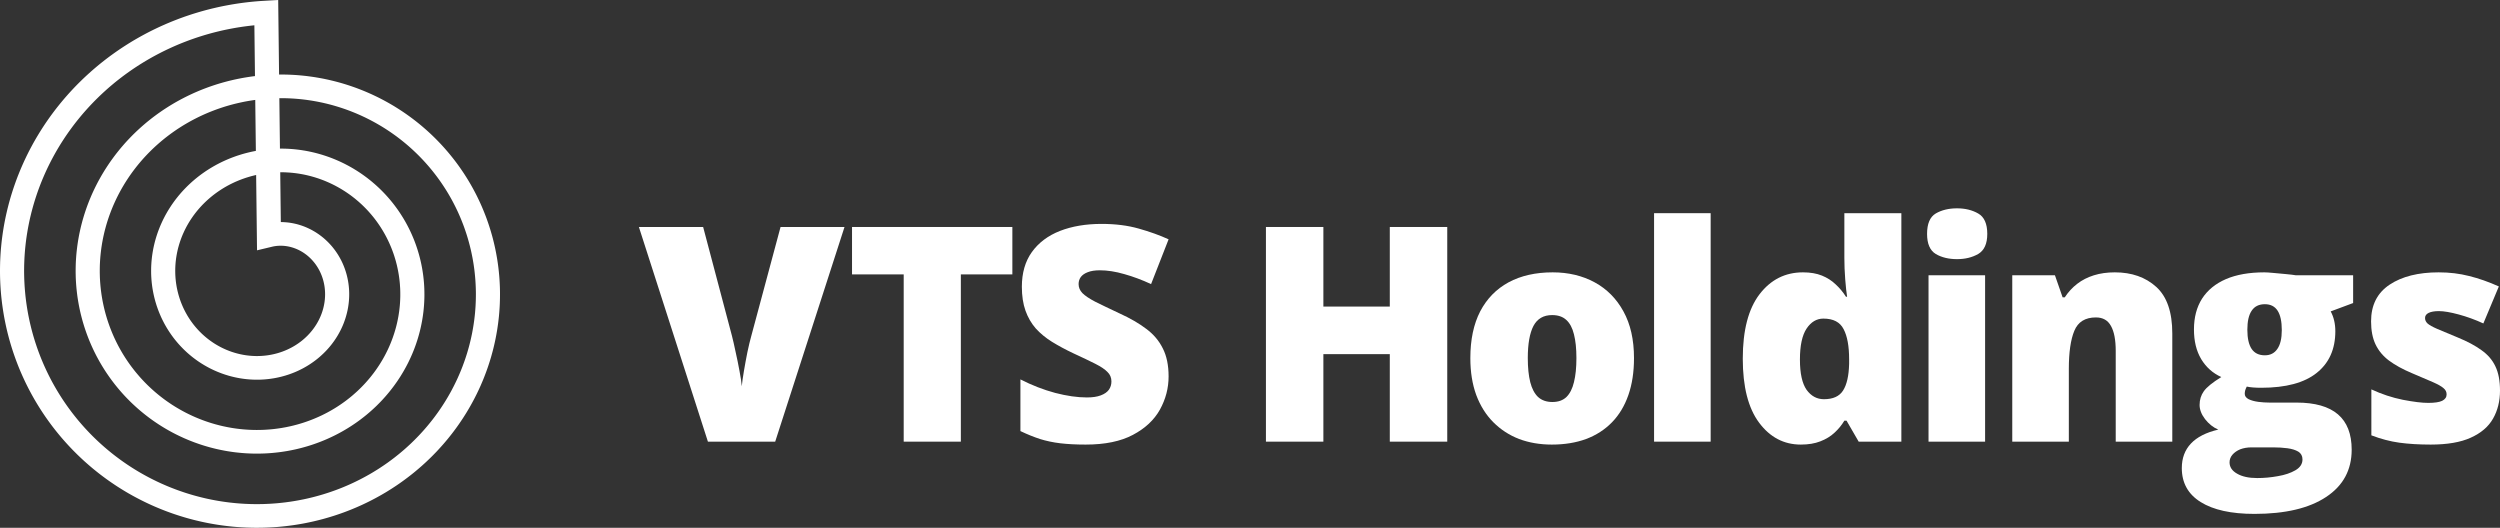 <svg width="180" height="38" viewBox="0 0 180 38" fill="none" xmlns="http://www.w3.org/2000/svg">
<rect x="0" y="0" width="180" height="38" fill="#333333" stroke="none"/>
<path fill-rule="evenodd" clip-rule="evenodd" d="M0 19.413L0.002 19.223L0.006 19.033L0.011 18.842L0.019 18.652L0.029 18.461L0.04 18.271L0.054 18.08L0.069 17.89L0.087 17.7L0.106 17.509L0.127 17.32L0.151 17.129L0.176 16.94L0.203 16.75L0.232 16.561L0.263 16.371L0.296 16.182L0.331 15.994L0.368 15.805L0.407 15.617L0.448 15.429L0.491 15.242L0.535 15.055L0.582 14.868L0.63 14.681L0.681 14.495L0.733 14.309L0.787 14.124L0.844 13.94L0.902 13.755L0.962 13.572L1.024 13.388L1.088 13.206L1.153 13.024L1.221 12.842L1.29 12.661L1.362 12.481L1.435 12.301L1.51 12.122L1.587 11.944L1.666 11.766L1.746 11.589L1.829 11.413L1.913 11.237L1.999 11.062L2.087 10.888L2.177 10.715L2.269 10.543L2.362 10.371L2.457 10.201L2.554 10.031L2.653 9.862L2.754 9.694L2.856 9.527L2.96 9.361L3.066 9.195L3.173 9.031L3.282 8.868L3.393 8.706L3.506 8.544L3.62 8.384L3.736 8.225L3.854 8.067L3.973 7.91L4.094 7.755L4.217 7.6L4.341 7.446L4.467 7.294L4.594 7.143L4.723 6.993L4.854 6.844L4.986 6.696L5.12 6.55L5.255 6.405L5.392 6.261L5.53 6.119L5.67 5.978L5.812 5.838L5.954 5.699L6.099 5.562L6.245 5.426L6.392 5.292L6.54 5.159L6.691 5.027L6.842 4.897L6.995 4.768L7.149 4.641L7.305 4.515L7.462 4.391L7.62 4.268L7.779 4.147L7.94 4.027L8.103 3.909L8.266 3.792L8.431 3.677L8.597 3.563L8.764 3.451L8.932 3.341L9.102 3.232L9.272 3.125L9.444 3.019L9.617 2.915L9.792 2.813L9.967 2.713L10.143 2.614L10.321 2.517L10.499 2.421L10.679 2.327L10.859 2.235L11.041 2.145L11.223 2.057L11.407 1.97L11.591 1.885L11.777 1.802L11.963 1.72L12.151 1.641L12.339 1.563L12.528 1.487L12.718 1.413L12.908 1.34L13.1 1.27L13.292 1.201L13.485 1.135L13.679 1.07L13.873 1.007L14.069 0.946L14.265 0.887L14.461 0.829L14.659 0.774L14.857 0.72L15.055 0.669L15.254 0.619L15.454 0.572L15.654 0.526L15.855 0.482L16.057 0.44L16.259 0.401L16.461 0.363L16.664 0.327L16.867 0.293L17.071 0.261L17.275 0.231L17.479 0.203L17.684 0.177L17.889 0.153L18.095 0.131L18.3 0.111L18.506 0.093L18.713 0.077L18.919 0.064L20.03 0L20.093 5.366L20.13 5.366L20.283 5.366L20.436 5.367L20.59 5.37L20.743 5.374L20.897 5.38L21.05 5.387L21.204 5.396L21.358 5.406L21.511 5.418L21.665 5.432L21.818 5.447L21.971 5.463L22.125 5.481L22.278 5.501L22.431 5.522L22.584 5.544L22.736 5.568L22.889 5.594L23.041 5.621L23.194 5.649L23.346 5.679L23.497 5.711L23.649 5.744L23.8 5.779L23.951 5.815L24.102 5.853L24.252 5.892L24.402 5.932L24.552 5.974L24.701 6.018L24.85 6.063L24.998 6.11L25.147 6.158L25.294 6.208L25.442 6.259L25.589 6.311L25.735 6.365L25.881 6.421L26.026 6.478L26.171 6.536L26.316 6.596L26.459 6.657L26.603 6.72L26.746 6.784L26.888 6.85L27.029 6.917L27.17 6.985L27.311 7.055L27.45 7.127L27.589 7.199L27.727 7.274L27.865 7.349L28.002 7.426L28.138 7.504L28.274 7.584L28.409 7.665L28.542 7.748L28.676 7.832L28.808 7.917L28.939 8.003L29.07 8.091L29.2 8.18L29.329 8.271L29.458 8.363L29.585 8.456L29.711 8.55L29.837 8.646L29.962 8.743L30.085 8.841L30.208 8.941L30.33 9.041L30.451 9.144L30.57 9.247L30.689 9.351L30.807 9.457L30.924 9.564L31.04 9.672L31.154 9.782L31.268 9.892L31.381 10.004L31.492 10.117L31.602 10.231L31.712 10.346L31.82 10.462L31.927 10.58L32.033 10.698L32.137 10.818L32.241 10.938L32.343 11.06L32.444 11.183L32.544 11.307L32.643 11.432L32.741 11.558L32.837 11.685L32.932 11.813L33.026 11.942L33.118 12.072L33.209 12.203L33.299 12.335L33.388 12.468L33.475 12.602L33.561 12.737L33.645 12.872L33.729 13.009L33.81 13.146L33.891 13.284L33.97 13.424L34.048 13.564L34.124 13.705L34.199 13.846L34.273 13.989L34.345 14.132L34.415 14.276L34.485 14.421L34.553 14.566L34.619 14.713L34.684 14.86L34.747 15.008L34.809 15.156L34.869 15.305L34.928 15.455L34.986 15.605L35.042 15.756L35.096 15.908L35.149 16.06L35.2 16.213L35.25 16.367L35.298 16.521L35.345 16.675L35.39 16.831L35.434 16.986L35.476 17.142L35.516 17.299L35.555 17.456L35.592 17.614L35.628 17.772L35.662 17.93L35.694 18.089L35.725 18.248L35.754 18.408L35.782 18.568L35.808 18.728L35.832 18.889L35.855 19.05L35.876 19.211L35.895 19.372L35.913 19.534L35.929 19.696L35.944 19.858L35.957 20.021L35.968 20.184L35.977 20.347L35.985 20.51L35.992 20.673L35.996 20.836L35.999 21L36 21.163L35.999 21.327L35.997 21.491L35.993 21.655L35.988 21.819L35.981 21.982L35.972 22.146L35.961 22.31L35.949 22.474L35.935 22.638L35.92 22.802L35.902 22.965L35.883 23.129L35.863 23.292L35.84 23.456L35.816 23.619L35.791 23.782L35.763 23.945L35.734 24.107L35.703 24.27L35.671 24.432L35.637 24.594L35.601 24.756L35.564 24.917L35.525 25.078L35.484 25.239L35.441 25.4L35.397 25.56L35.352 25.72L35.304 25.879L35.255 26.038L35.204 26.197L35.152 26.355L35.098 26.513L35.042 26.67L34.985 26.827L34.926 26.983L34.866 27.139L34.804 27.294L34.74 27.449L34.674 27.603L34.608 27.757L34.539 27.91L34.469 28.062L34.397 28.214L34.324 28.365L34.248 28.516L34.172 28.666L34.094 28.815L34.014 28.963L33.933 29.111L33.85 29.258L33.766 29.404L33.68 29.55L33.593 29.695L33.504 29.839L33.413 29.982L33.322 30.124L33.228 30.265L33.133 30.406L33.037 30.546L32.939 30.685L32.84 30.823L32.739 30.96L32.637 31.096L32.533 31.231L32.428 31.365L32.322 31.498L32.214 31.631L32.104 31.762L31.994 31.892L31.882 32.021L31.768 32.149L31.653 32.276L31.537 32.403L31.42 32.528L31.301 32.651L31.181 32.774L31.059 32.896L30.936 33.016L30.812 33.135L30.687 33.254L30.56 33.371L30.433 33.486L30.303 33.601L30.173 33.714L30.041 33.826L29.909 33.937L29.775 34.047L29.64 34.155L29.503 34.262L29.366 34.368L29.227 34.472L29.088 34.575L28.947 34.677L28.805 34.778L28.662 34.877L28.518 34.975L28.372 35.071L28.226 35.166L28.079 35.26L27.931 35.352L27.782 35.443L27.631 35.532L27.48 35.62L27.328 35.706L27.174 35.791L27.02 35.875L26.865 35.957L26.709 36.038L26.552 36.117L26.395 36.194L26.236 36.27L26.077 36.345L25.916 36.418L25.755 36.489L25.593 36.559L25.431 36.627L25.267 36.694L25.103 36.759L24.938 36.823L24.773 36.885L24.606 36.945L24.439 37.004L24.271 37.061L24.103 37.117L23.934 37.17L23.764 37.223L23.594 37.273L23.423 37.322L23.252 37.37L23.08 37.415L22.907 37.459L22.734 37.501L22.561 37.542L22.387 37.581L22.212 37.618L22.037 37.654L21.862 37.688L21.686 37.72L21.509 37.75L21.333 37.779L21.156 37.806L20.978 37.831L20.801 37.854L20.623 37.876L20.444 37.896L20.266 37.914L20.087 37.931L19.908 37.946L19.729 37.959L19.549 37.97L19.369 37.979L19.189 37.987L19.009 37.993L18.829 37.997L18.649 37.999L18.468 38L18.288 37.999L18.107 37.996L17.927 37.991L17.746 37.985L17.565 37.976L17.385 37.967L17.204 37.955L17.023 37.941L16.843 37.926L16.662 37.908L16.482 37.889L16.302 37.869L16.122 37.846L15.942 37.822L15.762 37.796L15.582 37.768L15.403 37.738L15.224 37.707L15.045 37.674L14.866 37.639L14.688 37.602L14.51 37.564L14.332 37.523L14.155 37.481L13.978 37.438L13.801 37.392L13.625 37.345L13.449 37.296L13.274 37.245L13.098 37.192L12.924 37.138L12.75 37.082L12.576 37.024L12.403 36.965L12.231 36.903L12.059 36.84L11.887 36.776L11.717 36.709L11.546 36.641L11.377 36.571L11.208 36.5L11.04 36.427L10.872 36.352L10.705 36.275L10.539 36.197L10.374 36.117L10.209 36.035L10.045 35.952L9.882 35.867L9.72 35.781L9.558 35.693L9.397 35.603L9.237 35.512L9.078 35.419L8.92 35.324L8.763 35.228L8.607 35.13L8.451 35.031L8.297 34.93L8.144 34.827L7.991 34.723L7.84 34.618L7.689 34.511L7.54 34.402L7.392 34.292L7.244 34.18L7.098 34.067L6.953 33.952L6.809 33.836L6.666 33.719L6.525 33.6L6.384 33.479L6.245 33.357L6.106 33.234L5.969 33.109L5.834 32.983L5.699 32.855L5.566 32.727L5.434 32.596L5.303 32.465L5.174 32.332L5.045 32.197L4.919 32.062L4.793 31.925L4.669 31.787L4.546 31.647L4.425 31.507L4.305 31.365L4.186 31.221L4.069 31.077L3.953 30.931L3.839 30.785L3.726 30.637L3.615 30.487L3.505 30.337L3.396 30.185L3.289 30.033L3.184 29.879L3.08 29.724L2.978 29.568L2.877 29.411L2.778 29.253L2.68 29.094L2.584 28.934L2.489 28.773L2.397 28.611L2.305 28.448L2.216 28.283L2.128 28.118L2.041 27.952L1.957 27.785L1.874 27.618L1.792 27.449L1.713 27.279L1.635 27.109L1.559 26.938L1.484 26.766L1.411 26.593L1.34 26.419L1.271 26.245L1.204 26.07L1.138 25.894L1.074 25.717L1.012 25.54L0.951 25.362L0.893 25.183L0.836 25.004L0.781 24.824L0.728 24.644L0.676 24.463L0.627 24.281L0.579 24.099L0.533 23.916L0.489 23.733L0.447 23.549L0.407 23.364L0.369 23.18L0.332 22.994L0.297 22.809L0.265 22.623L0.234 22.436L0.205 22.249L0.178 22.062L0.152 21.874L0.129 21.686L0.108 21.498L0.088 21.31L0.071 21.121L0.055 20.932L0.042 20.743L0.03 20.553L0.02 20.364L0.012 20.174L0.006 19.984L0.002 19.794L0 19.604L0 19.413ZM18.358 5.479L18.315 1.821L18.274 1.825L18.086 1.845L17.898 1.867L17.71 1.891L17.523 1.916L17.336 1.944L17.149 1.973L16.963 2.004L16.778 2.037L16.593 2.072L16.407 2.108L16.224 2.146L16.039 2.186L15.856 2.228L15.673 2.272L15.491 2.317L15.309 2.364L15.128 2.413L14.947 2.464L14.768 2.516L14.588 2.571L14.409 2.627L14.231 2.684L14.054 2.743L13.877 2.805L13.701 2.867L13.526 2.932L13.352 2.998L13.178 3.066L13.005 3.135L12.833 3.206L12.662 3.279L12.491 3.354L12.322 3.43L12.153 3.508L11.985 3.587L11.818 3.668L11.652 3.75L11.487 3.835L11.323 3.92L11.159 4.008L10.997 4.096L10.836 4.187L10.675 4.279L10.517 4.372L10.358 4.467L10.201 4.564L10.045 4.661L9.89 4.761L9.736 4.862L9.583 4.964L9.432 5.068L9.281 5.173L9.132 5.28L8.984 5.388L8.836 5.498L8.691 5.609L8.546 5.721L8.402 5.834L8.26 5.949L8.12 6.066L7.98 6.183L7.841 6.302L7.704 6.422L7.569 6.544L7.434 6.667L7.301 6.791L7.169 6.916L7.039 7.043L6.91 7.17L6.782 7.299L6.655 7.43L6.53 7.561L6.407 7.693L6.285 7.827L6.164 7.962L6.045 8.097L5.927 8.234L5.811 8.372L5.696 8.512L5.582 8.652L5.47 8.793L5.36 8.935L5.251 9.078L5.144 9.223L5.038 9.368L4.933 9.514L4.831 9.661L4.729 9.809L4.63 9.958L4.532 10.108L4.435 10.259L4.34 10.41L4.247 10.563L4.155 10.716L4.065 10.87L3.977 11.025L3.89 11.181L3.805 11.337L3.721 11.495L3.639 11.653L3.559 11.811L3.48 11.971L3.403 12.131L3.328 12.291L3.255 12.453L3.183 12.615L3.113 12.778L3.044 12.941L2.977 13.105L2.912 13.269L2.849 13.434L2.787 13.6L2.727 13.766L2.669 13.932L2.613 14.099L2.558 14.267L2.505 14.435L2.454 14.603L2.404 14.772L2.357 14.941L2.311 15.111L2.266 15.28L2.224 15.451L2.183 15.621L2.144 15.792L2.107 15.963L2.072 16.135L2.038 16.307L2.006 16.479L1.976 16.651L1.948 16.823L1.921 16.996L1.896 17.168L1.873 17.341L1.852 17.514L1.833 17.687L1.815 17.861L1.799 18.034L1.785 18.207L1.773 18.381L1.762 18.554L1.754 18.727L1.747 18.901L1.741 19.074L1.738 19.248L1.736 19.421L1.736 19.594L1.738 19.767L1.742 19.94L1.747 20.113L1.755 20.286L1.764 20.459L1.774 20.631L1.787 20.803L1.801 20.975L1.817 21.147L1.834 21.319L1.854 21.49L1.875 21.661L1.898 21.831L1.923 22.002L1.949 22.172L1.977 22.341L2.007 22.511L2.038 22.679L2.072 22.848L2.107 23.016L2.143 23.184L2.182 23.351L2.222 23.517L2.263 23.684L2.307 23.85L2.352 24.015L2.398 24.179L2.447 24.344L2.497 24.507L2.548 24.67L2.602 24.832L2.656 24.994L2.713 25.155L2.771 25.316L2.831 25.476L2.892 25.635L2.955 25.793L3.02 25.951L3.086 26.108L3.154 26.265L3.223 26.42L3.294 26.575L3.366 26.729L3.44 26.882L3.515 27.035L3.592 27.186L3.67 27.337L3.75 27.487L3.832 27.636L3.915 27.784L3.999 27.931L4.085 28.078L4.172 28.223L4.261 28.368L4.351 28.511L4.442 28.654L4.535 28.795L4.63 28.936L4.725 29.075L4.822 29.214L4.921 29.352L5.021 29.488L5.122 29.624L5.224 29.758L5.328 29.891L5.433 30.023L5.539 30.154L5.647 30.285L5.756 30.413L5.866 30.541L5.978 30.668L6.09 30.793L6.204 30.917L6.319 31.04L6.435 31.162L6.553 31.283L6.671 31.402L6.791 31.52L6.912 31.637L7.034 31.753L7.157 31.867L7.281 31.98L7.407 32.092L7.533 32.203L7.661 32.312L7.789 32.42L7.919 32.526L8.049 32.632L8.181 32.736L8.313 32.838L8.447 32.939L8.581 33.039L8.717 33.138L8.853 33.235L8.99 33.33L9.128 33.425L9.267 33.517L9.407 33.609L9.548 33.699L9.69 33.788L9.832 33.875L9.975 33.961L10.119 34.045L10.264 34.127L10.41 34.209L10.556 34.289L10.703 34.367L10.851 34.444L10.999 34.519L11.149 34.593L11.298 34.666L11.449 34.736L11.6 34.806L11.752 34.873L11.904 34.94L12.057 35.005L12.21 35.068L12.365 35.129L12.519 35.189L12.674 35.248L12.83 35.305L12.986 35.36L13.143 35.414L13.3 35.467L13.457 35.517L13.615 35.566L13.774 35.614L13.932 35.66L14.091 35.704L14.251 35.747L14.411 35.788L14.571 35.828L14.732 35.866L14.892 35.903L15.053 35.937L15.215 35.971L15.376 36.002L15.538 36.032L15.7 36.061L15.862 36.087L16.025 36.113L16.187 36.136L16.35 36.158L16.513 36.179L16.676 36.197L16.839 36.214L17.002 36.23L17.165 36.244L17.328 36.256L17.491 36.267L17.655 36.276L17.818 36.283L17.981 36.289L18.145 36.294L18.308 36.296L18.471 36.297L18.634 36.297L18.797 36.294L18.96 36.291L19.122 36.285L19.285 36.278L19.447 36.27L19.609 36.26L19.771 36.248L19.933 36.235L20.095 36.22L20.256 36.203L20.417 36.185L20.578 36.166L20.738 36.144L20.898 36.122L21.058 36.097L21.218 36.071L21.377 36.044L21.535 36.015L21.694 35.984L21.852 35.953L22.009 35.919L22.166 35.884L22.323 35.847L22.479 35.809L22.635 35.769L22.79 35.728L22.945 35.685L23.099 35.641L23.252 35.596L23.405 35.548L23.558 35.5L23.71 35.45L23.861 35.398L24.012 35.345L24.162 35.291L24.311 35.235L24.46 35.178L24.608 35.119L24.755 35.059L24.902 34.997L25.048 34.934L25.193 34.87L25.338 34.804L25.481 34.737L25.624 34.668L25.766 34.598L25.908 34.527L26.048 34.454L26.188 34.38L26.327 34.305L26.465 34.228L26.602 34.151L26.738 34.072L26.874 33.991L27.008 33.909L27.142 33.826L27.275 33.742L27.406 33.656L27.537 33.569L27.667 33.481L27.796 33.392L27.924 33.302L28.05 33.21L28.176 33.117L28.301 33.023L28.425 32.928L28.547 32.831L28.669 32.734L28.79 32.635L28.909 32.535L29.028 32.434L29.145 32.333L29.261 32.229L29.376 32.125L29.49 32.02L29.603 31.914L29.714 31.806L29.825 31.698L29.934 31.588L30.042 31.478L30.149 31.367L30.255 31.254L30.359 31.141L30.463 31.026L30.565 30.911L30.666 30.795L30.765 30.678L30.863 30.56L30.96 30.441L31.056 30.321L31.151 30.201L31.244 30.079L31.336 29.957L31.426 29.834L31.516 29.709L31.604 29.585L31.69 29.459L31.776 29.333L31.859 29.206L31.942 29.078L32.023 28.949L32.103 28.82L32.181 28.69L32.259 28.559L32.334 28.428L32.409 28.296L32.482 28.163L32.553 28.03L32.623 27.895L32.692 27.761L32.759 27.626L32.825 27.49L32.89 27.354L32.953 27.217L33.014 27.079L33.075 26.941L33.133 26.803L33.191 26.664L33.246 26.525L33.301 26.385L33.353 26.244L33.405 26.104L33.455 25.962L33.503 25.821L33.55 25.679L33.596 25.537L33.64 25.394L33.682 25.251L33.723 25.108L33.763 24.964L33.801 24.82L33.837 24.676L33.873 24.531L33.906 24.386L33.938 24.241L33.969 24.096L33.998 23.951L34.025 23.805L34.051 23.659L34.076 23.513L34.099 23.367L34.12 23.221L34.141 23.074L34.159 22.928L34.176 22.781L34.192 22.635L34.206 22.488L34.218 22.341L34.229 22.194L34.239 22.048L34.246 21.901L34.253 21.754L34.258 21.607L34.261 21.461L34.263 21.314L34.264 21.167L34.263 21.02L34.26 20.874L34.256 20.728L34.25 20.582L34.243 20.435L34.235 20.29L34.225 20.144L34.213 19.999L34.2 19.853L34.186 19.708L34.17 19.563L34.153 19.419L34.134 19.274L34.114 19.131L34.092 18.986L34.068 18.843L34.044 18.7L34.018 18.557L33.99 18.415L33.961 18.273L33.931 18.131L33.899 17.99L33.865 17.849L33.831 17.709L33.794 17.568L33.757 17.429L33.718 17.29L33.678 17.151L33.636 17.013L33.593 16.875L33.548 16.738L33.502 16.601L33.455 16.465L33.407 16.329L33.357 16.194L33.305 16.06L33.252 15.926L33.199 15.793L33.143 15.66L33.087 15.528L33.029 15.397L32.97 15.266L32.909 15.136L32.847 15.007L32.784 14.878L32.719 14.75L32.654 14.623L32.587 14.496L32.519 14.37L32.45 14.246L32.379 14.121L32.307 13.998L32.234 13.875L32.16 13.753L32.084 13.632L32.007 13.512L31.929 13.392L31.85 13.274L31.77 13.156L31.689 13.039L31.606 12.923L31.523 12.808L31.438 12.694L31.352 12.581L31.265 12.468L31.177 12.357L31.088 12.246L30.998 12.137L30.907 12.028L30.814 11.92L30.721 11.814L30.627 11.708L30.531 11.603L30.434 11.499L30.337 11.397L30.239 11.295L30.14 11.195L30.039 11.095L29.938 10.997L29.835 10.899L29.733 10.803L29.628 10.707L29.523 10.613L29.418 10.52L29.311 10.428L29.203 10.337L29.095 10.248L28.985 10.159L28.875 10.071L28.764 9.985L28.653 9.9L28.54 9.815L28.427 9.733L28.312 9.651L28.197 9.57L28.082 9.491L27.965 9.413L27.849 9.336L27.73 9.26L27.612 9.185L27.493 9.112L27.373 9.04L27.252 8.969L27.131 8.899L27.009 8.831L26.887 8.764L26.764 8.698L26.64 8.633L26.516 8.57L26.391 8.507L26.266 8.446L26.14 8.387L26.014 8.328L25.887 8.271L25.759 8.216L25.628 8.159L25.503 8.108L25.374 8.056L25.245 8.005L25.115 7.956L24.985 7.908L24.855 7.861L24.724 7.816L24.593 7.772L24.461 7.729L24.329 7.688L24.197 7.648L24.064 7.609L23.931 7.571L23.798 7.535L23.665 7.501L23.531 7.467L23.396 7.435L23.262 7.404L23.128 7.375L22.993 7.347L22.858 7.32L22.723 7.295L22.588 7.271L22.453 7.248L22.317 7.227L22.181 7.207L22.046 7.188L21.91 7.171L21.774 7.155L21.638 7.14L21.502 7.127L21.366 7.115L21.23 7.105L21.093 7.095L20.957 7.088L20.821 7.081L20.685 7.076L20.549 7.072L20.413 7.07L20.277 7.068L20.141 7.069L20.113 7.069L20.156 10.7L20.234 10.7L20.333 10.7L20.432 10.702L20.532 10.704L20.631 10.708L20.731 10.712L20.831 10.718L20.93 10.724L21.03 10.732L21.13 10.74L21.229 10.75L21.329 10.76L21.428 10.772L21.528 10.784L21.628 10.798L21.727 10.812L21.826 10.828L21.926 10.844L22.025 10.861L22.124 10.88L22.223 10.899L22.322 10.92L22.421 10.941L22.519 10.964L22.618 10.987L22.716 11.011L22.814 11.037L22.912 11.063L23.01 11.091L23.108 11.119L23.205 11.148L23.302 11.179L23.399 11.21L23.495 11.242L23.592 11.276L23.688 11.31L23.784 11.345L23.879 11.381L23.975 11.419L24.07 11.457L24.164 11.496L24.258 11.536L24.352 11.577L24.446 11.619L24.539 11.662L24.632 11.706L24.725 11.751L24.817 11.797L24.908 11.844L25 11.892L25.091 11.94L25.181 11.99L25.271 12.04L25.361 12.092L25.45 12.144L25.538 12.198L25.627 12.252L25.714 12.307L25.801 12.363L25.888 12.42L25.974 12.478L26.06 12.537L26.145 12.597L26.229 12.657L26.313 12.719L26.397 12.781L26.48 12.844L26.562 12.909L26.643 12.973L26.724 13.039L26.805 13.106L26.884 13.174L26.964 13.242L27.042 13.311L27.12 13.381L27.197 13.452L27.274 13.523L27.35 13.596L27.425 13.669L27.499 13.743L27.573 13.818L27.646 13.894L27.718 13.97L27.79 14.047L27.861 14.126L27.931 14.204L28 14.284L28.069 14.364L28.137 14.445L28.204 14.527L28.27 14.609L28.335 14.692L28.4 14.776L28.464 14.861L28.527 14.946L28.589 15.032L28.651 15.118L28.711 15.206L28.771 15.294L28.829 15.382L28.887 15.472L28.944 15.562L29 15.652L29.056 15.743L29.11 15.835L29.164 15.927L29.216 16.02L29.268 16.114L29.319 16.208L29.368 16.303L29.417 16.398L29.465 16.494L29.512 16.59L29.558 16.687L29.603 16.785L29.647 16.883L29.69 16.981L29.732 17.08L29.773 17.179L29.814 17.279L29.853 17.38L29.891 17.481L29.928 17.582L29.964 17.684L29.999 17.786L30.033 17.889L30.066 17.992L30.098 18.095L30.129 18.199L30.159 18.303L30.188 18.408L30.216 18.513L30.243 18.618L30.268 18.724L30.293 18.829L30.317 18.936L30.339 19.042L30.36 19.149L30.381 19.256L30.4 19.364L30.418 19.472L30.435 19.579L30.451 19.688L30.466 19.796L30.48 19.905L30.492 20.014L30.504 20.123L30.514 20.232L30.524 20.342L30.532 20.451L30.539 20.561L30.545 20.671L30.55 20.781L30.553 20.892L30.556 21.002L30.557 21.112L30.558 21.223L30.557 21.334L30.555 21.444L30.552 21.555L30.547 21.666L30.542 21.777L30.535 21.887L30.528 21.998L30.519 22.109L30.509 22.22L30.498 22.331L30.486 22.442L30.472 22.553L30.458 22.663L30.442 22.774L30.425 22.885L30.407 22.995L30.388 23.105L30.367 23.216L30.346 23.326L30.323 23.436L30.3 23.546L30.275 23.656L30.249 23.765L30.222 23.875L30.193 23.984L30.164 24.093L30.133 24.201L30.102 24.31L30.069 24.418L30.035 24.526L29.999 24.634L29.963 24.742L29.926 24.849L29.887 24.956L29.848 25.062L29.807 25.169L29.765 25.275L29.722 25.38L29.678 25.486L29.632 25.591L29.586 25.695L29.539 25.799L29.49 25.903L29.44 26.006L29.39 26.11L29.338 26.212L29.285 26.314L29.231 26.416L29.175 26.517L29.119 26.618L29.062 26.718L29.004 26.817L28.944 26.917L28.884 27.015L28.823 27.114L28.76 27.211L28.696 27.308L28.632 27.405L28.566 27.501L28.499 27.596L28.431 27.691L28.363 27.785L28.293 27.878L28.222 27.971L28.15 28.064L28.078 28.155L28.004 28.246L27.929 28.336L27.853 28.426L27.777 28.515L27.699 28.603L27.62 28.691L27.541 28.778L27.46 28.864L27.379 28.949L27.296 29.034L27.213 29.117L27.129 29.201L27.044 29.283L26.958 29.364L26.871 29.445L26.783 29.525L26.694 29.604L26.605 29.682L26.514 29.76L26.423 29.837L26.331 29.912L26.238 29.987L26.144 30.061L26.049 30.134L25.954 30.207L25.858 30.278L25.761 30.348L25.663 30.418L25.564 30.487L25.465 30.554L25.365 30.621L25.264 30.687L25.162 30.752L25.06 30.816L24.956 30.879L24.853 30.941L24.748 31.002L24.643 31.062L24.537 31.121L24.43 31.179L24.323 31.236L24.215 31.292L24.107 31.347L23.998 31.4L23.888 31.453L23.777 31.505L23.666 31.556L23.555 31.606L23.443 31.654L23.33 31.702L23.216 31.748L23.103 31.794L22.988 31.838L22.873 31.881L22.758 31.923L22.642 31.964L22.525 32.004L22.408 32.043L22.291 32.08L22.173 32.117L22.055 32.152L21.936 32.186L21.817 32.219L21.697 32.251L21.577 32.282L21.457 32.311L21.336 32.34L21.215 32.367L21.093 32.393L20.971 32.418L20.849 32.441L20.727 32.464L20.604 32.485L20.48 32.505L20.357 32.524L20.233 32.542L20.109 32.558L19.985 32.573L19.861 32.587L19.736 32.6L19.611 32.612L19.486 32.622L19.361 32.631L19.236 32.639L19.11 32.646L18.984 32.651L18.858 32.655L18.732 32.658L18.606 32.66L18.48 32.66L18.354 32.66L18.227 32.658L18.101 32.654L17.974 32.65L17.848 32.644L17.721 32.637L17.595 32.629L17.468 32.619L17.342 32.608L17.215 32.596L17.089 32.583L16.962 32.569L16.836 32.553L16.71 32.536L16.584 32.517L16.458 32.498L16.332 32.477L16.206 32.455L16.081 32.431L15.955 32.407L15.83 32.381L15.705 32.354L15.58 32.326L15.455 32.296L15.331 32.265L15.207 32.233L15.082 32.2L14.959 32.165L14.835 32.129L14.712 32.092L14.589 32.054L14.467 32.014L14.345 31.974L14.223 31.931L14.101 31.888L13.98 31.844L13.86 31.798L13.739 31.751L13.619 31.703L13.5 31.654L13.381 31.603L13.262 31.552L13.144 31.498L13.026 31.444L12.909 31.389L12.792 31.332L12.676 31.275L12.56 31.216L12.445 31.156L12.331 31.095L12.216 31.032L12.103 30.969L11.99 30.904L11.878 30.838L11.766 30.771L11.655 30.703L11.544 30.633L11.434 30.563L11.325 30.491L11.217 30.419L11.109 30.345L11.002 30.27L10.896 30.194L10.79 30.117L10.685 30.039L10.581 29.959L10.477 29.879L10.374 29.797L10.273 29.715L10.171 29.631L10.071 29.547L9.971 29.461L9.873 29.375L9.775 29.287L9.678 29.198L9.581 29.108L9.486 29.018L9.391 28.926L9.298 28.833L9.205 28.739L9.113 28.645L9.022 28.549L8.932 28.453L8.843 28.355L8.755 28.257L8.668 28.157L8.582 28.057L8.497 27.956L8.413 27.854L8.329 27.75L8.247 27.647L8.166 27.542L8.086 27.436L8.007 27.33L7.929 27.223L7.852 27.114L7.776 27.005L7.701 26.895L7.627 26.785L7.554 26.674L7.483 26.561L7.412 26.448L7.343 26.335L7.275 26.22L7.207 26.105L7.141 25.989L7.077 25.873L7.013 25.755L6.95 25.637L6.889 25.518L6.829 25.399L6.77 25.279L6.712 25.158L6.656 25.037L6.6 24.915L6.546 24.792L6.493 24.669L6.441 24.545L6.391 24.421L6.342 24.296L6.294 24.17L6.247 24.044L6.202 23.918L6.158 23.791L6.115 23.663L6.073 23.535L6.033 23.406L5.994 23.277L5.956 23.148L5.92 23.017L5.885 22.887L5.851 22.756L5.818 22.625L5.787 22.493L5.757 22.361L5.729 22.229L5.702 22.096L5.676 21.963L5.652 21.83L5.628 21.696L5.607 21.562L5.586 21.427L5.567 21.293L5.55 21.158L5.534 21.023L5.519 20.887L5.505 20.752L5.493 20.616L5.482 20.48L5.473 20.344L5.465 20.207L5.458 20.071L5.453 19.934L5.45 19.797L5.447 19.66L5.446 19.523L5.447 19.386L5.449 19.249L5.452 19.112L5.456 18.975L5.462 18.837L5.47 18.7L5.479 18.563L5.489 18.425L5.501 18.288L5.514 18.151L5.529 18.014L5.545 17.877L5.562 17.739L5.581 17.602L5.601 17.466L5.622 17.329L5.646 17.192L5.67 17.056L5.696 16.919L5.723 16.783L5.752 16.648L5.782 16.512L5.813 16.376L5.846 16.241L5.881 16.106L5.916 15.971L5.953 15.837L5.992 15.703L6.032 15.569L6.073 15.435L6.116 15.302L6.16 15.169L6.205 15.037L6.252 14.905L6.3 14.773L6.35 14.641L6.401 14.51L6.453 14.38L6.507 14.25L6.562 14.12L6.618 13.991L6.676 13.862L6.735 13.734L6.796 13.607L6.858 13.479L6.921 13.353L6.985 13.227L7.051 13.101L7.118 12.976L7.187 12.852L7.256 12.729L7.327 12.605L7.4 12.483L7.474 12.361L7.548 12.24L7.625 12.12L7.702 12L7.781 11.881L7.861 11.762L7.942 11.645L8.025 11.528L8.109 11.412L8.194 11.296L8.28 11.182L8.367 11.068L8.456 10.955L8.546 10.843L8.637 10.731L8.729 10.621L8.823 10.511L8.917 10.402L9.013 10.294L9.11 10.187L9.208 10.081L9.308 9.976L9.408 9.871L9.509 9.768L9.612 9.665L9.716 9.564L9.821 9.463L9.927 9.364L10.034 9.265L10.142 9.168L10.251 9.071L10.361 8.976L10.472 8.881L10.584 8.787L10.698 8.695L10.812 8.604L10.927 8.513L11.043 8.424L11.161 8.336L11.279 8.249L11.398 8.163L11.518 8.079L11.639 7.995L11.761 7.912L11.884 7.831L12.008 7.751L12.132 7.672L12.258 7.594L12.384 7.518L12.511 7.442L12.639 7.368L12.768 7.295L12.898 7.224L13.028 7.153L13.16 7.084L13.292 7.016L13.425 6.949L13.558 6.884L13.692 6.82L13.828 6.757L13.963 6.695L14.1 6.635L14.237 6.576L14.375 6.518L14.513 6.462L14.652 6.407L14.792 6.354L14.933 6.301L15.074 6.25L15.215 6.201L15.357 6.153L15.5 6.106L15.643 6.06L15.787 6.016L15.932 5.974L16.077 5.932L16.222 5.893L16.368 5.854L16.514 5.817L16.661 5.782L16.808 5.747L16.956 5.715L17.104 5.683L17.253 5.654L17.401 5.625L17.551 5.598L17.7 5.573L17.85 5.549L18.001 5.526L18.151 5.505L18.302 5.485L18.358 5.479ZM18.422 10.864L18.378 7.193L18.255 7.211L18.122 7.231L17.989 7.252L17.857 7.274L17.724 7.298L17.593 7.323L17.461 7.35L17.33 7.378L17.2 7.407L17.069 7.437L16.939 7.468L16.81 7.501L16.681 7.535L16.556 7.569L16.424 7.607L16.296 7.644L16.169 7.683L16.043 7.723L15.916 7.765L15.79 7.808L15.665 7.851L15.541 7.896L15.416 7.943L15.293 7.99L15.17 8.039L15.048 8.088L14.926 8.139L14.805 8.191L14.684 8.244L14.564 8.299L14.445 8.354L14.326 8.411L14.208 8.469L14.091 8.528L13.974 8.588L13.858 8.649L13.743 8.711L13.628 8.775L13.515 8.839L13.402 8.904L13.289 8.971L13.178 9.038L13.067 9.107L12.957 9.177L12.848 9.247L12.739 9.319L12.632 9.392L12.525 9.466L12.419 9.541L12.314 9.616L12.21 9.693L12.106 9.771L12.004 9.849L11.902 9.929L11.802 10.009L11.702 10.091L11.603 10.173L11.505 10.257L11.408 10.341L11.312 10.426L11.216 10.512L11.122 10.599L11.029 10.687L10.936 10.775L10.845 10.865L10.755 10.955L10.665 11.046L10.577 11.138L10.489 11.231L10.403 11.324L10.317 11.418L10.233 11.514L10.149 11.61L10.068 11.706L9.986 11.803L9.906 11.902L9.827 12L9.749 12.1L9.672 12.2L9.596 12.301L9.521 12.402L9.447 12.505L9.375 12.607L9.303 12.711L9.233 12.815L9.164 12.92L9.095 13.025L9.028 13.131L8.962 13.237L8.898 13.345L8.834 13.452L8.772 13.56L8.71 13.669L8.65 13.778L8.591 13.888L8.533 13.998L8.477 14.109L8.421 14.22L8.367 14.332L8.314 14.444L8.262 14.557L8.211 14.67L8.161 14.783L8.113 14.897L8.066 15.011L8.02 15.126L7.975 15.241L7.932 15.356L7.889 15.472L7.848 15.588L7.808 15.704L7.77 15.82L7.732 15.938L7.696 16.055L7.661 16.172L7.627 16.29L7.595 16.408L7.563 16.526L7.533 16.644L7.504 16.763L7.477 16.882L7.45 17.001L7.425 17.12L7.401 17.239L7.379 17.359L7.357 17.479L7.337 17.598L7.318 17.718L7.3 17.838L7.284 17.958L7.269 18.078L7.255 18.198L7.242 18.318L7.23 18.439L7.22 18.559L7.211 18.679L7.203 18.799L7.197 18.92L7.191 19.04L7.187 19.16L7.185 19.28L7.183 19.4L7.183 19.52L7.183 19.64L7.186 19.76L7.189 19.88L7.193 19.999L7.199 20.119L7.206 20.238L7.214 20.357L7.224 20.476L7.234 20.595L7.246 20.713L7.259 20.832L7.273 20.95L7.289 21.068L7.305 21.186L7.323 21.303L7.342 21.42L7.362 21.537L7.383 21.654L7.406 21.77L7.43 21.886L7.455 22.002L7.481 22.117L7.508 22.232L7.536 22.347L7.566 22.461L7.596 22.575L7.628 22.688L7.661 22.801L7.695 22.914L7.73 23.026L7.767 23.138L7.804 23.25L7.843 23.36L7.882 23.471L7.923 23.581L7.965 23.69L8.008 23.799L8.052 23.908L8.097 24.016L8.143 24.123L8.19 24.23L8.238 24.337L8.288 24.442L8.338 24.548L8.389 24.652L8.442 24.756L8.495 24.86L8.55 24.963L8.605 25.065L8.662 25.167L8.719 25.268L8.778 25.368L8.837 25.468L8.898 25.567L8.959 25.665L9.021 25.763L9.085 25.86L9.149 25.956L9.214 26.052L9.28 26.146L9.347 26.241L9.415 26.334L9.484 26.427L9.554 26.518L9.625 26.61L9.696 26.7L9.768 26.79L9.842 26.878L9.916 26.966L9.991 27.053L10.066 27.14L10.143 27.226L10.22 27.31L10.299 27.394L10.377 27.477L10.457 27.56L10.538 27.641L10.619 27.722L10.701 27.801L10.784 27.88L10.868 27.958L10.952 28.035L11.037 28.111L11.123 28.187L11.209 28.261L11.296 28.334L11.384 28.407L11.473 28.479L11.562 28.549L11.652 28.619L11.742 28.688L11.833 28.756L11.925 28.823L12.017 28.889L12.11 28.953L12.204 29.017L12.298 29.081L12.392 29.143L12.488 29.204L12.583 29.264L12.68 29.323L12.777 29.381L12.874 29.438L12.972 29.494L13.07 29.549L13.169 29.603L13.268 29.656L13.368 29.709L13.468 29.759L13.569 29.809L13.67 29.858L13.771 29.906L13.873 29.953L13.976 29.999L14.078 30.044L14.181 30.087L14.285 30.13L14.389 30.172L14.493 30.212L14.597 30.252L14.702 30.291L14.807 30.328L14.912 30.364L15.018 30.399L15.124 30.434L15.23 30.467L15.337 30.499L15.443 30.53L15.55 30.56L15.657 30.588L15.765 30.616L15.872 30.643L15.98 30.669L16.088 30.693L16.196 30.716L16.304 30.739L16.412 30.76L16.521 30.78L16.629 30.799L16.738 30.817L16.847 30.834L16.956 30.85L17.065 30.865L17.174 30.878L17.283 30.891L17.392 30.902L17.501 30.913L17.61 30.922L17.719 30.93L17.828 30.937L17.937 30.943L18.046 30.948L18.156 30.952L18.265 30.955L18.373 30.957L18.482 30.958L18.591 30.957L18.7 30.956L18.808 30.953L18.917 30.95L19.025 30.945L19.133 30.939L19.241 30.932L19.349 30.924L19.457 30.916L19.564 30.906L19.671 30.895L19.779 30.883L19.885 30.869L19.992 30.855L20.098 30.84L20.205 30.824L20.311 30.807L20.416 30.788L20.521 30.769L20.627 30.749L20.731 30.727L20.836 30.705L20.94 30.682L21.044 30.657L21.147 30.632L21.25 30.605L21.353 30.578L21.456 30.55L21.558 30.52L21.659 30.49L21.761 30.459L21.861 30.427L21.962 30.393L22.062 30.359L22.161 30.324L22.26 30.288L22.359 30.251L22.457 30.213L22.555 30.174L22.652 30.134L22.749 30.093L22.845 30.051L22.941 30.009L23.036 29.965L23.131 29.921L23.225 29.876L23.318 29.829L23.412 29.782L23.504 29.734L23.596 29.686L23.687 29.636L23.778 29.585L23.868 29.534L23.957 29.482L24.046 29.429L24.135 29.375L24.222 29.32L24.309 29.265L24.395 29.208L24.481 29.151L24.566 29.093L24.651 29.034L24.734 28.975L24.817 28.915L24.9 28.854L24.981 28.792L25.062 28.729L25.142 28.666L25.222 28.602L25.301 28.537L25.379 28.472L25.456 28.405L25.532 28.338L25.608 28.271L25.683 28.203L25.758 28.134L25.831 28.064L25.904 27.994L25.976 27.923L26.047 27.851L26.117 27.779L26.187 27.706L26.255 27.633L26.323 27.559L26.39 27.484L26.456 27.409L26.522 27.333L26.587 27.256L26.65 27.18L26.713 27.102L26.775 27.024L26.836 26.945L26.897 26.866L26.956 26.786L27.015 26.706L27.072 26.626L27.129 26.544L27.185 26.462L27.24 26.38L27.294 26.298L27.348 26.215L27.4 26.131L27.451 26.047L27.502 25.963L27.552 25.878L27.601 25.792L27.648 25.707L27.695 25.621L27.741 25.534L27.786 25.448L27.83 25.36L27.873 25.273L27.916 25.185L27.957 25.097L27.997 25.008L28.037 24.919L28.075 24.83L28.113 24.741L28.149 24.651L28.185 24.561L28.219 24.471L28.253 24.38L28.286 24.29L28.317 24.198L28.348 24.107L28.378 24.016L28.407 23.924L28.435 23.832L28.462 23.74L28.488 23.648L28.513 23.555L28.537 23.463L28.56 23.37L28.582 23.277L28.603 23.184L28.623 23.091L28.642 22.998L28.66 22.905L28.678 22.811L28.694 22.718L28.709 22.624L28.723 22.531L28.737 22.437L28.749 22.343L28.76 22.25L28.771 22.155L28.78 22.062L28.789 21.968L28.796 21.874L28.803 21.781L28.808 21.687L28.813 21.593L28.816 21.5L28.819 21.406L28.821 21.312L28.821 21.219L28.821 21.125L28.82 21.032L28.818 20.939L28.815 20.846L28.811 20.753L28.805 20.66L28.799 20.567L28.793 20.474L28.785 20.382L28.776 20.29L28.766 20.198L28.756 20.106L28.744 20.014L28.732 19.923L28.718 19.831L28.704 19.741L28.688 19.65L28.672 19.559L28.655 19.469L28.637 19.379L28.618 19.289L28.598 19.2L28.578 19.11L28.556 19.021L28.533 18.933L28.51 18.844L28.486 18.756L28.46 18.669L28.434 18.581L28.407 18.494L28.38 18.407L28.351 18.321L28.322 18.235L28.291 18.15L28.26 18.065L28.228 17.98L28.195 17.895L28.161 17.811L28.127 17.728L28.091 17.645L28.055 17.562L28.018 17.48L27.98 17.398L27.942 17.317L27.902 17.236L27.862 17.155L27.821 17.075L27.779 16.996L27.737 16.917L27.693 16.838L27.649 16.761L27.604 16.683L27.559 16.606L27.512 16.529L27.465 16.454L27.418 16.378L27.369 16.304L27.32 16.229L27.27 16.156L27.219 16.083L27.168 16.01L27.116 15.938L27.063 15.867L27.01 15.796L26.956 15.726L26.901 15.656L26.846 15.587L26.789 15.519L26.733 15.451L26.675 15.384L26.617 15.318L26.559 15.252L26.5 15.187L26.44 15.122L26.38 15.059L26.318 14.995L26.257 14.933L26.195 14.871L26.132 14.81L26.069 14.749L26.005 14.689L25.94 14.63L25.875 14.572L25.81 14.514L25.744 14.457L25.677 14.401L25.61 14.345L25.543 14.29L25.474 14.236L25.406 14.183L25.337 14.13L25.268 14.078L25.198 14.027L25.127 13.976L25.056 13.927L24.985 13.878L24.913 13.83L24.841 13.782L24.769 13.736L24.696 13.69L24.623 13.645L24.549 13.6L24.475 13.557L24.4 13.514L24.326 13.472L24.25 13.431L24.175 13.39L24.099 13.35L24.023 13.312L23.946 13.273L23.869 13.236L23.792 13.2L23.715 13.164L23.637 13.129L23.559 13.095L23.481 13.062L23.402 13.029L23.324 12.997L23.245 12.966L23.166 12.937L23.086 12.907L23.007 12.879L22.927 12.851L22.846 12.824L22.766 12.799L22.686 12.773L22.605 12.749L22.524 12.726L22.444 12.703L22.363 12.681L22.281 12.66L22.2 12.64L22.119 12.62L22.037 12.602L21.956 12.584L21.874 12.567L21.792 12.551L21.71 12.536L21.628 12.522L21.546 12.508L21.464 12.495L21.382 12.483L21.299 12.472L21.217 12.462L21.135 12.453L21.053 12.444L20.971 12.436L20.888 12.429L20.806 12.423L20.724 12.418L20.642 12.413L20.56 12.409L20.478 12.406L20.396 12.404L20.314 12.403L20.232 12.402L20.177 12.403L20.219 15.989L20.244 15.989L20.291 15.99L20.338 15.991L20.385 15.993L20.433 15.995L20.48 15.998L20.527 16.001L20.575 16.004L20.622 16.008L20.669 16.013L20.717 16.018L20.764 16.023L20.812 16.029L20.859 16.036L20.907 16.043L20.954 16.051L21.002 16.059L21.049 16.067L21.097 16.076L21.144 16.086L21.192 16.096L21.239 16.107L21.287 16.118L21.334 16.129L21.381 16.141L21.429 16.154L21.476 16.167L21.523 16.181L21.57 16.195L21.617 16.209L21.664 16.225L21.711 16.24L21.758 16.256L21.804 16.273L21.851 16.29L21.897 16.308L21.944 16.326L21.99 16.345L22.036 16.364L22.082 16.384L22.128 16.404L22.173 16.425L22.219 16.446L22.264 16.468L22.309 16.49L22.355 16.512L22.399 16.536L22.444 16.559L22.489 16.584L22.533 16.608L22.577 16.634L22.621 16.659L22.665 16.685L22.708 16.712L22.752 16.739L22.795 16.767L22.837 16.795L22.88 16.823L22.923 16.852L22.965 16.882L23.007 16.912L23.048 16.943L23.09 16.974L23.131 17.005L23.172 17.037L23.212 17.069L23.253 17.102L23.293 17.135L23.332 17.169L23.372 17.203L23.411 17.238L23.45 17.273L23.488 17.309L23.526 17.345L23.564 17.381L23.602 17.418L23.639 17.456L23.676 17.494L23.712 17.532L23.748 17.57L23.784 17.61L23.82 17.649L23.855 17.689L23.89 17.729L23.924 17.77L23.958 17.811L23.991 17.853L24.024 17.895L24.057 17.937L24.09 17.98L24.122 18.023L24.153 18.067L24.184 18.111L24.215 18.155L24.245 18.2L24.275 18.245L24.305 18.29L24.334 18.336L24.362 18.382L24.39 18.429L24.418 18.476L24.445 18.523L24.472 18.571L24.498 18.619L24.524 18.667L24.55 18.715L24.575 18.764L24.599 18.814L24.623 18.863L24.646 18.913L24.669 18.963L24.692 19.014L24.713 19.065L24.735 19.116L24.756 19.167L24.776 19.219L24.796 19.271L24.816 19.323L24.834 19.376L24.853 19.428L24.87 19.482L24.888 19.535L24.904 19.588L24.921 19.642L24.936 19.696L24.951 19.75L24.966 19.805L24.98 19.86L24.993 19.915L25.006 19.97L25.018 20.025L25.03 20.081L25.041 20.137L25.052 20.192L25.062 20.249L25.071 20.305L25.08 20.361L25.089 20.418L25.096 20.475L25.103 20.532L25.11 20.589L25.116 20.646L25.121 20.704L25.126 20.761L25.13 20.819L25.134 20.877L25.137 20.935L25.139 20.993L25.141 21.051L25.142 21.109L25.142 21.168L25.142 21.226L25.141 21.285L25.14 21.343L25.138 21.402L25.136 21.46L25.132 21.519L25.128 21.578L25.124 21.637L25.119 21.696L25.113 21.755L25.107 21.813L25.1 21.872L25.092 21.931L25.084 21.99L25.075 22.049L25.066 22.108L25.056 22.167L25.045 22.226L25.034 22.285L25.022 22.344L25.009 22.402L24.996 22.461L24.982 22.52L24.967 22.578L24.952 22.637L24.936 22.695L24.92 22.754L24.903 22.812L24.885 22.87L24.867 22.928L24.848 22.986L24.828 23.044L24.808 23.102L24.787 23.16L24.766 23.217L24.744 23.275L24.721 23.332L24.698 23.389L24.674 23.446L24.649 23.503L24.624 23.559L24.598 23.616L24.571 23.672L24.544 23.728L24.517 23.783L24.488 23.839L24.459 23.894L24.429 23.95L24.399 24.004L24.368 24.059L24.337 24.114L24.305 24.168L24.272 24.222L24.239 24.275L24.205 24.329L24.171 24.382L24.135 24.435L24.1 24.487L24.064 24.54L24.027 24.592L23.989 24.643L23.951 24.695L23.913 24.746L23.873 24.797L23.834 24.847L23.793 24.897L23.752 24.947L23.711 24.996L23.669 25.045L23.626 25.094L23.583 25.142L23.539 25.19L23.495 25.238L23.45 25.285L23.404 25.331L23.358 25.378L23.312 25.424L23.265 25.469L23.217 25.514L23.169 25.559L23.12 25.603L23.071 25.647L23.022 25.691L22.971 25.734L22.921 25.776L22.87 25.818L22.818 25.86L22.766 25.901L22.713 25.942L22.66 25.982L22.606 26.021L22.552 26.061L22.497 26.099L22.442 26.137L22.387 26.175L22.331 26.212L22.274 26.249L22.217 26.285L22.16 26.321L22.102 26.356L22.044 26.39L21.985 26.424L21.926 26.458L21.866 26.491L21.807 26.523L21.746 26.555L21.686 26.586L21.624 26.616L21.563 26.647L21.501 26.676L21.439 26.705L21.376 26.733L21.313 26.761L21.25 26.788L21.186 26.815L21.122 26.84L21.057 26.866L20.992 26.89L20.927 26.914L20.862 26.938L20.796 26.961L20.73 26.983L20.663 27.004L20.597 27.025L20.53 27.046L20.462 27.065L20.395 27.084L20.327 27.102L20.259 27.12L20.19 27.137L20.122 27.153L20.053 27.169L19.984 27.184L19.914 27.198L19.845 27.212L19.775 27.225L19.705 27.237L19.635 27.248L19.564 27.259L19.494 27.27L19.423 27.279L19.352 27.288L19.281 27.296L19.209 27.303L19.138 27.31L19.066 27.316L18.994 27.321L18.922 27.326L18.85 27.329L18.778 27.333L18.706 27.335L18.633 27.337L18.561 27.338L18.488 27.338L18.416 27.337L18.343 27.336L18.27 27.334L18.197 27.331L18.124 27.328L18.051 27.324L17.978 27.319L17.905 27.313L17.832 27.307L17.759 27.3L17.686 27.292L17.613 27.284L17.54 27.274L17.466 27.264L17.393 27.253L17.32 27.242L17.247 27.23L17.175 27.216L17.102 27.203L17.029 27.188L16.956 27.173L16.883 27.157L16.811 27.14L16.738 27.123L16.666 27.105L16.594 27.086L16.521 27.066L16.449 27.046L16.378 27.024L16.306 27.002L16.234 26.98L16.163 26.956L16.091 26.932L16.02 26.907L15.949 26.882L15.879 26.855L15.808 26.828L15.738 26.8L15.668 26.772L15.598 26.742L15.528 26.712L15.459 26.682L15.389 26.65L15.321 26.618L15.252 26.585L15.183 26.551L15.115 26.517L15.047 26.482L14.98 26.446L14.913 26.41L14.846 26.372L14.779 26.334L14.713 26.296L14.647 26.256L14.581 26.216L14.516 26.176L14.451 26.134L14.386 26.092L14.322 26.049L14.258 26.006L14.195 25.962L14.132 25.917L14.069 25.871L14.007 25.825L13.945 25.778L13.883 25.731L13.822 25.683L13.762 25.634L13.702 25.584L13.642 25.534L13.583 25.483L13.524 25.432L13.466 25.38L13.408 25.327L13.351 25.273L13.294 25.22L13.238 25.165L13.182 25.11L13.127 25.054L13.072 24.997L13.017 24.94L12.964 24.883L12.911 24.824L12.858 24.766L12.806 24.706L12.754 24.646L12.704 24.586L12.653 24.524L12.603 24.463L12.554 24.401L12.505 24.338L12.457 24.274L12.41 24.21L12.363 24.146L12.317 24.081L12.272 24.015L12.227 23.95L12.183 23.883L12.139 23.816L12.096 23.748L12.054 23.68L12.012 23.612L11.971 23.543L11.931 23.473L11.891 23.403L11.852 23.333L11.814 23.262L11.777 23.191L11.74 23.119L11.704 23.047L11.668 22.974L11.633 22.901L11.599 22.828L11.566 22.754L11.534 22.679L11.502 22.605L11.471 22.529L11.44 22.454L11.411 22.378L11.382 22.302L11.354 22.225L11.327 22.148L11.3 22.071L11.274 21.994L11.25 21.916L11.226 21.837L11.202 21.759L11.179 21.68L11.158 21.601L11.137 21.521L11.116 21.441L11.097 21.361L11.079 21.281L11.061 21.2L11.044 21.119L11.028 21.038L11.012 20.957L10.998 20.875L10.984 20.794L10.971 20.712L10.959 20.629L10.948 20.547L10.938 20.464L10.928 20.381L10.92 20.299L10.912 20.215L10.905 20.132L10.899 20.049L10.894 19.965L10.889 19.881L10.886 19.797L10.883 19.713L10.882 19.63L10.881 19.545L10.881 19.461L10.882 19.377L10.883 19.292L10.886 19.208L10.889 19.123L10.894 19.039L10.899 18.954L10.905 18.87L10.912 18.785L10.92 18.7L10.929 18.616L10.938 18.531L10.949 18.446L10.96 18.362L10.973 18.277L10.986 18.193L11 18.108L11.015 18.024L11.03 17.939L11.047 17.855L11.065 17.771L11.083 17.687L11.103 17.603L11.123 17.519L11.144 17.435L11.166 17.352L11.189 17.268L11.213 17.185L11.238 17.102L11.263 17.019L11.29 16.936L11.317 16.854L11.345 16.771L11.374 16.689L11.404 16.607L11.435 16.525L11.467 16.444L11.499 16.362L11.533 16.281L11.567 16.2L11.602 16.12L11.638 16.04L11.675 15.96L11.713 15.88L11.751 15.8L11.791 15.721L11.831 15.643L11.872 15.564L11.914 15.486L11.957 15.408L12.001 15.331L12.045 15.254L12.091 15.177L12.137 15.101L12.184 15.025L12.232 14.95L12.281 14.875L12.33 14.8L12.38 14.726L12.432 14.652L12.483 14.579L12.536 14.506L12.59 14.433L12.644 14.361L12.699 14.29L12.755 14.219L12.812 14.148L12.869 14.078L12.928 14.009L12.986 13.94L13.046 13.871L13.107 13.803L13.168 13.736L13.23 13.669L13.293 13.603L13.357 13.537L13.421 13.472L13.486 13.407L13.552 13.343L13.618 13.28L13.685 13.217L13.753 13.155L13.821 13.093L13.891 13.032L13.961 12.972L14.031 12.912L14.103 12.853L14.175 12.795L14.247 12.737L14.32 12.68L14.394 12.624L14.469 12.568L14.544 12.513L14.62 12.459L14.697 12.405L14.774 12.352L14.851 12.3L14.93 12.249L15.009 12.198L15.088 12.148L15.168 12.099L15.249 12.051L15.33 12.003L15.412 11.956L15.494 11.91L15.577 11.864L15.661 11.82L15.745 11.776L15.829 11.733L15.914 11.691L16 11.649L16.086 11.609L16.172 11.569L16.259 11.53L16.347 11.492L16.435 11.455L16.523 11.418L16.612 11.383L16.701 11.348L16.791 11.314L16.881 11.281L16.971 11.249L17.062 11.217L17.154 11.187L17.246 11.158L17.338 11.129L17.43 11.101L17.523 11.074L17.616 11.048L17.71 11.023L17.804 10.999L17.898 10.976L17.993 10.953L18.087 10.932L18.183 10.911L18.278 10.892L18.374 10.873L18.422 10.864ZM19.598 17.762L18.506 18.023L18.442 12.599L18.391 12.611L18.313 12.629L18.236 12.648L18.159 12.668L18.082 12.688L18.006 12.71L17.93 12.732L17.854 12.755L17.779 12.778L17.704 12.802L17.629 12.827L17.555 12.853L17.48 12.879L17.407 12.906L17.334 12.934L17.261 12.962L17.188 12.991L17.116 13.021L17.044 13.052L16.972 13.082L16.901 13.114L16.831 13.147L16.76 13.18L16.691 13.214L16.621 13.248L16.552 13.283L16.484 13.319L16.416 13.355L16.348 13.392L16.281 13.43L16.214 13.468L16.148 13.507L16.082 13.547L16.017 13.587L15.953 13.627L15.888 13.669L15.825 13.71L15.761 13.753L15.699 13.796L15.636 13.839L15.575 13.884L15.514 13.928L15.453 13.974L15.393 14.019L15.333 14.066L15.274 14.113L15.216 14.16L15.158 14.208L15.101 14.257L15.044 14.305L14.988 14.355L14.932 14.405L14.877 14.455L14.823 14.506L14.769 14.557L14.716 14.609L14.663 14.662L14.611 14.714L14.559 14.768L14.509 14.821L14.458 14.876L14.409 14.93L14.36 14.985L14.311 15.041L14.264 15.096L14.216 15.153L14.17 15.209L14.124 15.266L14.079 15.323L14.034 15.381L13.991 15.44L13.947 15.498L13.905 15.557L13.863 15.616L13.822 15.676L13.781 15.736L13.741 15.796L13.702 15.856L13.663 15.917L13.625 15.978L13.588 16.04L13.551 16.102L13.516 16.163L13.48 16.226L13.446 16.288L13.412 16.351L13.379 16.414L13.347 16.478L13.315 16.541L13.284 16.605L13.253 16.669L13.224 16.734L13.195 16.798L13.166 16.863L13.139 16.928L13.112 16.993L13.086 17.058L13.06 17.124L13.036 17.189L13.012 17.255L12.988 17.321L12.966 17.387L12.944 17.453L12.923 17.52L12.902 17.586L12.882 17.653L12.864 17.719L12.845 17.786L12.827 17.853L12.81 17.92L12.794 17.987L12.779 18.054L12.764 18.122L12.75 18.189L12.737 18.256L12.724 18.324L12.712 18.391L12.701 18.459L12.69 18.526L12.68 18.594L12.671 18.661L12.663 18.729L12.655 18.796L12.648 18.863L12.642 18.931L12.636 18.998L12.632 19.066L12.627 19.133L12.624 19.201L12.621 19.268L12.619 19.335L12.618 19.402L12.617 19.469L12.617 19.536L12.618 19.603L12.619 19.67L12.621 19.737L12.624 19.803L12.627 19.87L12.632 19.936L12.636 20.002L12.642 20.069L12.648 20.134L12.655 20.2L12.662 20.266L12.671 20.331L12.679 20.397L12.689 20.462L12.699 20.527L12.71 20.592L12.721 20.656L12.733 20.721L12.746 20.785L12.76 20.849L12.774 20.913L12.788 20.976L12.804 21.039L12.82 21.102L12.836 21.165L12.854 21.228L12.871 21.29L12.89 21.352L12.909 21.414L12.928 21.475L12.949 21.536L12.97 21.598L12.991 21.658L13.013 21.718L13.036 21.779L13.059 21.838L13.083 21.898L13.108 21.957L13.133 22.015L13.158 22.074L13.184 22.132L13.211 22.19L13.238 22.247L13.266 22.304L13.295 22.361L13.323 22.417L13.353 22.473L13.383 22.529L13.414 22.584L13.445 22.639L13.476 22.694L13.508 22.748L13.541 22.801L13.574 22.855L13.608 22.907L13.642 22.96L13.676 23.012L13.711 23.064L13.747 23.115L13.783 23.166L13.82 23.216L13.857 23.266L13.894 23.316L13.932 23.365L13.971 23.413L14.009 23.461L14.049 23.509L14.088 23.556L14.129 23.603L14.169 23.649L14.21 23.695L14.252 23.741L14.293 23.785L14.336 23.83L14.378 23.874L14.421 23.917L14.465 23.96L14.508 24.003L14.553 24.045L14.597 24.086L14.642 24.127L14.687 24.167L14.733 24.207L14.779 24.247L14.825 24.286L14.872 24.324L14.919 24.362L14.966 24.399L15.013 24.436L15.061 24.472L15.11 24.508L15.158 24.543L15.207 24.578L15.256 24.612L15.305 24.646L15.355 24.679L15.405 24.712L15.455 24.744L15.505 24.775L15.556 24.806L15.607 24.836L15.658 24.866L15.71 24.895L15.761 24.924L15.813 24.952L15.865 24.98L15.917 25.007L15.97 25.033L16.022 25.059L16.075 25.084L16.128 25.109L16.181 25.133L16.235 25.157L16.288 25.18L16.342 25.203L16.396 25.224L16.45 25.246L16.504 25.267L16.558 25.287L16.612 25.306L16.667 25.326L16.721 25.344L16.776 25.362L16.831 25.379L16.886 25.396L16.941 25.412L16.996 25.428L17.051 25.443L17.106 25.457L17.162 25.471L17.217 25.485L17.272 25.497L17.328 25.51L17.383 25.521L17.439 25.532L17.494 25.543L17.55 25.553L17.605 25.562L17.661 25.571L17.716 25.579L17.772 25.587L17.828 25.594L17.883 25.6L17.939 25.606L17.994 25.612L18.05 25.616L18.105 25.621L18.16 25.624L18.216 25.628L18.271 25.63L18.326 25.632L18.382 25.634L18.436 25.635L18.491 25.635L18.546 25.635L18.601 25.634L18.656 25.633L18.711 25.631L18.765 25.629L18.82 25.626L18.874 25.622L18.928 25.618L18.982 25.614L19.036 25.609L19.09 25.603L19.143 25.597L19.197 25.591L19.25 25.584L19.303 25.576L19.356 25.568L19.409 25.559L19.462 25.55L19.514 25.54L19.566 25.53L19.618 25.519L19.67 25.508L19.722 25.496L19.773 25.484L19.824 25.471L19.875 25.458L19.926 25.444L19.977 25.43L20.027 25.416L20.077 25.4L20.127 25.385L20.177 25.369L20.226 25.352L20.275 25.335L20.324 25.318L20.372 25.3L20.421 25.281L20.469 25.263L20.516 25.243L20.564 25.224L20.611 25.203L20.658 25.183L20.704 25.162L20.751 25.14L20.797 25.119L20.842 25.096L20.888 25.073L20.933 25.05L20.977 25.027L21.022 25.003L21.066 24.978L21.11 24.954L21.153 24.929L21.196 24.903L21.239 24.877L21.281 24.851L21.323 24.824L21.365 24.797L21.406 24.77L21.447 24.742L21.488 24.714L21.528 24.685L21.568 24.656L21.608 24.627L21.647 24.598L21.685 24.568L21.724 24.538L21.762 24.507L21.799 24.476L21.837 24.445L21.873 24.413L21.91 24.382L21.946 24.349L21.981 24.317L22.017 24.284L22.051 24.251L22.086 24.218L22.12 24.184L22.154 24.151L22.187 24.116L22.219 24.082L22.252 24.047L22.284 24.012L22.315 23.977L22.346 23.942L22.377 23.906L22.407 23.87L22.437 23.834L22.466 23.798L22.495 23.761L22.523 23.724L22.551 23.687L22.579 23.65L22.606 23.612L22.633 23.575L22.659 23.537L22.685 23.499L22.71 23.46L22.735 23.422L22.76 23.384L22.784 23.345L22.807 23.306L22.831 23.267L22.853 23.227L22.875 23.188L22.897 23.148L22.919 23.109L22.939 23.069L22.96 23.029L22.98 22.989L22.999 22.949L23.018 22.908L23.037 22.868L23.055 22.827L23.073 22.787L23.09 22.746L23.107 22.705L23.123 22.664L23.139 22.623L23.154 22.582L23.169 22.541L23.183 22.5L23.197 22.458L23.211 22.417L23.224 22.375L23.236 22.334L23.249 22.292L23.26 22.251L23.272 22.209L23.282 22.168L23.293 22.126L23.302 22.084L23.312 22.043L23.321 22.002L23.329 21.959L23.337 21.918L23.345 21.876L23.352 21.835L23.359 21.793L23.365 21.751L23.371 21.71L23.376 21.668L23.381 21.627L23.386 21.585L23.39 21.544L23.393 21.502L23.396 21.461L23.399 21.42L23.401 21.378L23.403 21.337L23.404 21.296L23.405 21.255L23.406 21.214L23.406 21.173L23.405 21.132L23.405 21.092L23.404 21.051L23.402 21.01L23.4 20.97L23.397 20.93L23.395 20.89L23.391 20.85L23.387 20.809L23.383 20.77L23.379 20.73L23.374 20.69L23.369 20.651L23.363 20.612L23.357 20.573L23.35 20.534L23.343 20.495L23.336 20.456L23.328 20.418L23.32 20.379L23.311 20.341L23.303 20.303L23.293 20.265L23.284 20.227L23.274 20.19L23.264 20.153L23.253 20.115L23.242 20.078L23.23 20.042L23.218 20.005L23.206 19.969L23.194 19.933L23.181 19.897L23.167 19.861L23.154 19.826L23.14 19.79L23.125 19.755L23.111 19.721L23.096 19.686L23.081 19.651L23.065 19.617L23.049 19.583L23.033 19.55L23.017 19.516L23 19.483L22.983 19.45L22.965 19.417L22.947 19.385L22.929 19.353L22.911 19.321L22.892 19.289L22.873 19.258L22.854 19.227L22.834 19.196L22.814 19.165L22.794 19.135L22.774 19.105L22.753 19.075L22.733 19.046L22.712 19.017L22.69 18.988L22.668 18.959L22.647 18.931L22.624 18.903L22.602 18.875L22.579 18.848L22.556 18.82L22.533 18.794L22.51 18.767L22.486 18.741L22.463 18.715L22.439 18.689L22.415 18.664L22.39 18.639L22.366 18.614L22.341 18.59L22.316 18.566L22.291 18.542L22.265 18.518L22.24 18.495L22.214 18.473L22.188 18.45L22.162 18.428L22.136 18.406L22.109 18.384L22.083 18.363L22.056 18.342L22.029 18.322L22.002 18.302L21.975 18.282L21.948 18.262L21.92 18.243L21.893 18.224L21.865 18.205L21.837 18.187L21.809 18.169L21.781 18.152L21.753 18.134L21.725 18.117L21.696 18.101L21.668 18.085L21.639 18.069L21.61 18.053L21.582 18.038L21.553 18.023L21.524 18.008L21.495 17.994L21.466 17.98L21.437 17.967L21.407 17.953L21.378 17.941L21.349 17.928L21.32 17.916L21.29 17.904L21.261 17.892L21.231 17.881L21.201 17.87L21.172 17.86L21.142 17.849L21.113 17.839L21.083 17.83L21.053 17.82L21.023 17.812L20.994 17.803L20.964 17.795L20.934 17.787L20.905 17.779L20.875 17.772L20.845 17.765L20.816 17.758L20.786 17.752L20.756 17.746L20.727 17.74L20.697 17.735L20.667 17.73L20.638 17.725L20.608 17.721L20.579 17.717L20.549 17.713L20.52 17.71L20.491 17.707L20.462 17.704L20.432 17.701L20.403 17.699L20.374 17.697L20.345 17.696L20.316 17.694L20.287 17.693L20.258 17.693L20.23 17.692L20.201 17.692L20.172 17.692L20.144 17.693L20.116 17.694L20.087 17.695L20.059 17.696L20.031 17.698L20.003 17.7L19.975 17.702L19.948 17.704L19.92 17.707L19.892 17.71L19.865 17.714L19.838 17.717L19.811 17.721L19.784 17.725L19.757 17.73L19.73 17.734L19.703 17.739L19.677 17.744L19.651 17.75L19.624 17.756L19.598 17.762Z" fill="white"/>
<path d="M60.805 16.343L55.814 31.799H50.97L46 16.343H50.626L52.699 24.176C52.776 24.472 52.862 24.853 52.96 25.318C53.064 25.776 53.157 26.234 53.241 26.692C53.331 27.151 53.387 27.524 53.408 27.813C53.435 27.524 53.487 27.154 53.564 26.703C53.64 26.252 53.724 25.801 53.814 25.35C53.911 24.892 54.002 24.515 54.085 24.219L56.2 16.343H60.805Z" fill="white"/>
<path d="M69.181 31.799H65.066V19.757H61.346V16.343H72.89V19.757H69.181V31.799Z" fill="white"/>
<path d="M84.139 27.105C84.139 27.944 83.93 28.74 83.514 29.494C83.097 30.241 82.448 30.847 81.566 31.312C80.69 31.777 79.558 32.01 78.169 32.01C77.475 32.01 76.863 31.978 76.335 31.915C75.814 31.852 75.328 31.749 74.877 31.608C74.425 31.46 73.957 31.27 73.47 31.038V27.316C74.297 27.739 75.13 28.063 75.971 28.289C76.811 28.507 77.572 28.616 78.252 28.616C78.662 28.616 78.996 28.567 79.253 28.468C79.516 28.37 79.711 28.236 79.836 28.067C79.961 27.891 80.023 27.69 80.023 27.464C80.023 27.196 79.93 26.971 79.742 26.788C79.562 26.597 79.27 26.4 78.867 26.196C78.464 25.991 77.933 25.738 77.273 25.434C76.71 25.167 76.2 24.892 75.742 24.61C75.29 24.328 74.901 24.007 74.575 23.648C74.255 23.281 74.009 22.855 73.835 22.369C73.661 21.882 73.574 21.308 73.574 20.645C73.574 19.652 73.814 18.82 74.293 18.15C74.779 17.474 75.453 16.966 76.314 16.628C77.183 16.29 78.183 16.121 79.315 16.121C80.308 16.121 81.201 16.233 81.993 16.459C82.791 16.684 83.507 16.942 84.139 17.231L82.878 20.455C82.225 20.152 81.583 19.912 80.951 19.736C80.319 19.553 79.732 19.461 79.19 19.461C78.836 19.461 78.544 19.507 78.315 19.599C78.093 19.683 77.926 19.8 77.815 19.948C77.711 20.096 77.659 20.265 77.659 20.455C77.659 20.695 77.749 20.91 77.929 21.1C78.117 21.29 78.426 21.498 78.857 21.724C79.294 21.942 79.888 22.228 80.638 22.58C81.381 22.918 82.013 23.285 82.534 23.68C83.055 24.067 83.451 24.536 83.722 25.085C84 25.628 84.139 26.301 84.139 27.105Z" fill="white"/>
<path d="M104.202 31.799H100.065V25.498H95.283V31.799H91.147V24.071V16.343H95.283V22.073H100.065V16.343H104.202V31.799Z" fill="white"/>
<path d="M117.648 25.783C117.648 26.784 117.513 27.672 117.242 28.447C116.971 29.223 116.579 29.875 116.065 30.403C115.551 30.932 114.929 31.334 114.2 31.608C113.471 31.876 112.648 32.01 111.731 32.01C110.876 32.01 110.091 31.876 109.376 31.608C108.668 31.334 108.049 30.932 107.522 30.403C106.994 29.875 106.584 29.223 106.292 28.447C106.007 27.672 105.865 26.784 105.865 25.783C105.865 24.458 106.101 23.338 106.573 22.421C107.053 21.505 107.733 20.808 108.616 20.328C109.505 19.849 110.564 19.609 111.793 19.609C112.925 19.609 113.932 19.849 114.815 20.328C115.697 20.808 116.388 21.505 116.888 22.421C117.395 23.338 117.648 24.458 117.648 25.783ZM110.001 25.783C110.001 26.467 110.06 27.045 110.178 27.517C110.296 27.982 110.484 28.338 110.741 28.585C111.005 28.824 111.349 28.944 111.772 28.944C112.196 28.944 112.533 28.824 112.783 28.585C113.033 28.338 113.214 27.982 113.325 27.517C113.443 27.045 113.502 26.467 113.502 25.783C113.502 25.1 113.443 24.529 113.325 24.071C113.214 23.613 113.03 23.267 112.773 23.035C112.522 22.802 112.182 22.686 111.752 22.686C111.133 22.686 110.685 22.947 110.408 23.468C110.137 23.99 110.001 24.761 110.001 25.783Z" fill="white"/>
<path d="M123.167 31.799H119.093V23.574V15.349H123.167V31.799Z" fill="white"/>
<path d="M129.658 32.01C128.442 32.01 127.442 31.485 126.657 30.435C125.872 29.385 125.48 27.848 125.48 25.826C125.48 23.782 125.883 22.235 126.688 21.184C127.494 20.134 128.536 19.609 129.814 19.609C130.342 19.609 130.797 19.687 131.179 19.842C131.561 19.997 131.891 20.208 132.168 20.476C132.453 20.737 132.7 21.033 132.908 21.364H132.991C132.943 21.061 132.898 20.645 132.856 20.117C132.814 19.581 132.794 19.06 132.794 18.552V15.349H136.898V31.799H133.825L132.95 30.287H132.794C132.606 30.604 132.37 30.893 132.085 31.154C131.807 31.415 131.467 31.622 131.064 31.777C130.668 31.933 130.199 32.01 129.658 32.01ZM131.325 28.743C131.977 28.743 132.436 28.535 132.7 28.12C132.971 27.697 133.116 27.055 133.137 26.196V25.868C133.137 24.923 133.005 24.201 132.741 23.701C132.484 23.193 131.998 22.939 131.283 22.939C130.797 22.939 130.394 23.179 130.074 23.658C129.755 24.138 129.595 24.881 129.595 25.889C129.595 26.883 129.755 27.609 130.074 28.067C130.401 28.518 130.817 28.743 131.325 28.743Z" fill="white"/>
<path d="M142.927 19.821V31.799H138.854V19.821H142.927ZM140.906 15C141.49 15 141.997 15.123 142.427 15.37C142.865 15.617 143.084 16.107 143.084 16.84C143.084 17.551 142.865 18.034 142.427 18.288C141.997 18.535 141.49 18.658 140.906 18.658C140.309 18.658 139.798 18.535 139.375 18.288C138.958 18.034 138.749 17.551 138.749 16.84C138.749 16.107 138.958 15.617 139.375 15.37C139.798 15.123 140.309 15 140.906 15Z" fill="white"/>
<path d="M152.269 19.609C153.485 19.609 154.478 19.958 155.249 20.656C156.02 21.354 156.405 22.471 156.405 24.007V31.799H152.332V25.265C152.332 24.469 152.217 23.87 151.988 23.468C151.766 23.059 151.405 22.855 150.904 22.855C150.133 22.855 149.616 23.176 149.352 23.817C149.088 24.451 148.956 25.364 148.956 26.555V31.799H144.883V19.821H147.956L148.508 21.407H148.664C148.914 21.026 149.213 20.702 149.56 20.434C149.908 20.166 150.307 19.962 150.759 19.821C151.21 19.68 151.714 19.609 152.269 19.609Z" fill="white"/>
<path d="M162.32 37C160.646 37 159.354 36.715 158.444 36.144C157.541 35.58 157.09 34.766 157.09 33.702C157.09 32.99 157.308 32.401 157.746 31.936C158.184 31.471 158.84 31.136 159.715 30.932C159.354 30.777 159.038 30.526 158.767 30.181C158.503 29.836 158.371 29.494 158.371 29.156C158.371 28.782 158.472 28.454 158.673 28.172C158.875 27.884 159.295 27.542 159.934 27.147C159.323 26.872 158.84 26.442 158.486 25.857C158.138 25.272 157.965 24.561 157.965 23.722C157.965 22.855 158.159 22.115 158.548 21.502C158.944 20.889 159.517 20.42 160.267 20.096C161.024 19.771 161.945 19.609 163.028 19.609C163.174 19.609 163.396 19.623 163.695 19.652C163.994 19.673 164.296 19.701 164.601 19.736C164.907 19.764 165.143 19.793 165.31 19.821H169.425V21.819L167.81 22.421C167.921 22.626 168.005 22.848 168.06 23.087C168.116 23.327 168.144 23.581 168.144 23.849C168.144 25.138 167.696 26.139 166.8 26.851C165.911 27.563 164.581 27.919 162.809 27.919C162.372 27.919 162.025 27.891 161.768 27.834C161.719 27.926 161.681 28.017 161.653 28.109C161.632 28.194 161.622 28.275 161.622 28.352C161.622 28.514 161.715 28.645 161.903 28.743C162.097 28.835 162.33 28.898 162.601 28.934C162.879 28.969 163.143 28.986 163.393 28.986H165.352C166.678 28.986 167.671 29.268 168.331 29.832C168.991 30.396 169.321 31.245 169.321 32.38C169.321 33.839 168.706 34.974 167.477 35.784C166.254 36.595 164.535 37 162.32 37ZM162.518 34.42C163.011 34.42 163.507 34.375 164.008 34.283C164.508 34.199 164.928 34.057 165.268 33.86C165.608 33.663 165.779 33.402 165.779 33.078C165.779 32.831 165.678 32.644 165.477 32.517C165.275 32.398 165.015 32.317 164.695 32.274C164.376 32.232 164.039 32.211 163.685 32.211H162.101C161.809 32.211 161.542 32.257 161.299 32.348C161.063 32.447 160.875 32.577 160.736 32.739C160.597 32.902 160.528 33.085 160.528 33.289C160.528 33.628 160.708 33.899 161.069 34.103C161.431 34.315 161.913 34.42 162.518 34.42ZM163.07 25.582C163.459 25.582 163.757 25.431 163.966 25.128C164.181 24.825 164.289 24.37 164.289 23.764C164.289 23.144 164.188 22.679 163.987 22.369C163.785 22.058 163.48 21.903 163.07 21.903C162.646 21.903 162.33 22.058 162.122 22.369C161.913 22.672 161.809 23.13 161.809 23.743C161.809 24.356 161.913 24.818 162.122 25.128C162.33 25.431 162.646 25.582 163.07 25.582Z" fill="white"/>
<path d="M180 28.12C180 28.881 179.833 29.554 179.5 30.139C179.167 30.724 178.632 31.182 177.895 31.513C177.166 31.845 176.204 32.01 175.01 32.01C174.169 32.01 173.415 31.964 172.749 31.873C172.089 31.781 171.419 31.605 170.738 31.344V28.035C171.481 28.38 172.238 28.631 173.009 28.786C173.78 28.934 174.388 29.008 174.832 29.008C175.291 29.008 175.624 28.958 175.833 28.86C176.048 28.754 176.156 28.599 176.156 28.395C176.156 28.218 176.083 28.07 175.937 27.951C175.798 27.824 175.544 27.679 175.176 27.517C174.815 27.355 174.305 27.137 173.645 26.862C172.992 26.587 172.447 26.287 172.009 25.963C171.578 25.639 171.255 25.251 171.04 24.8C170.825 24.349 170.717 23.796 170.717 23.14C170.717 21.97 171.162 21.089 172.051 20.497C172.94 19.905 174.117 19.609 175.583 19.609C176.36 19.609 177.093 19.697 177.781 19.874C178.468 20.043 179.18 20.293 179.917 20.624L178.802 23.288C178.218 23.02 177.628 22.805 177.031 22.643C176.433 22.481 175.958 22.4 175.603 22.4C175.284 22.4 175.037 22.443 174.864 22.527C174.69 22.612 174.603 22.735 174.603 22.897C174.603 23.045 174.662 23.176 174.78 23.288C174.905 23.401 175.138 23.532 175.478 23.68C175.819 23.828 176.315 24.035 176.968 24.303C177.656 24.585 178.222 24.888 178.666 25.212C179.118 25.53 179.451 25.917 179.667 26.375C179.889 26.833 180 27.415 180 28.12Z" fill="white"/>
</svg>

